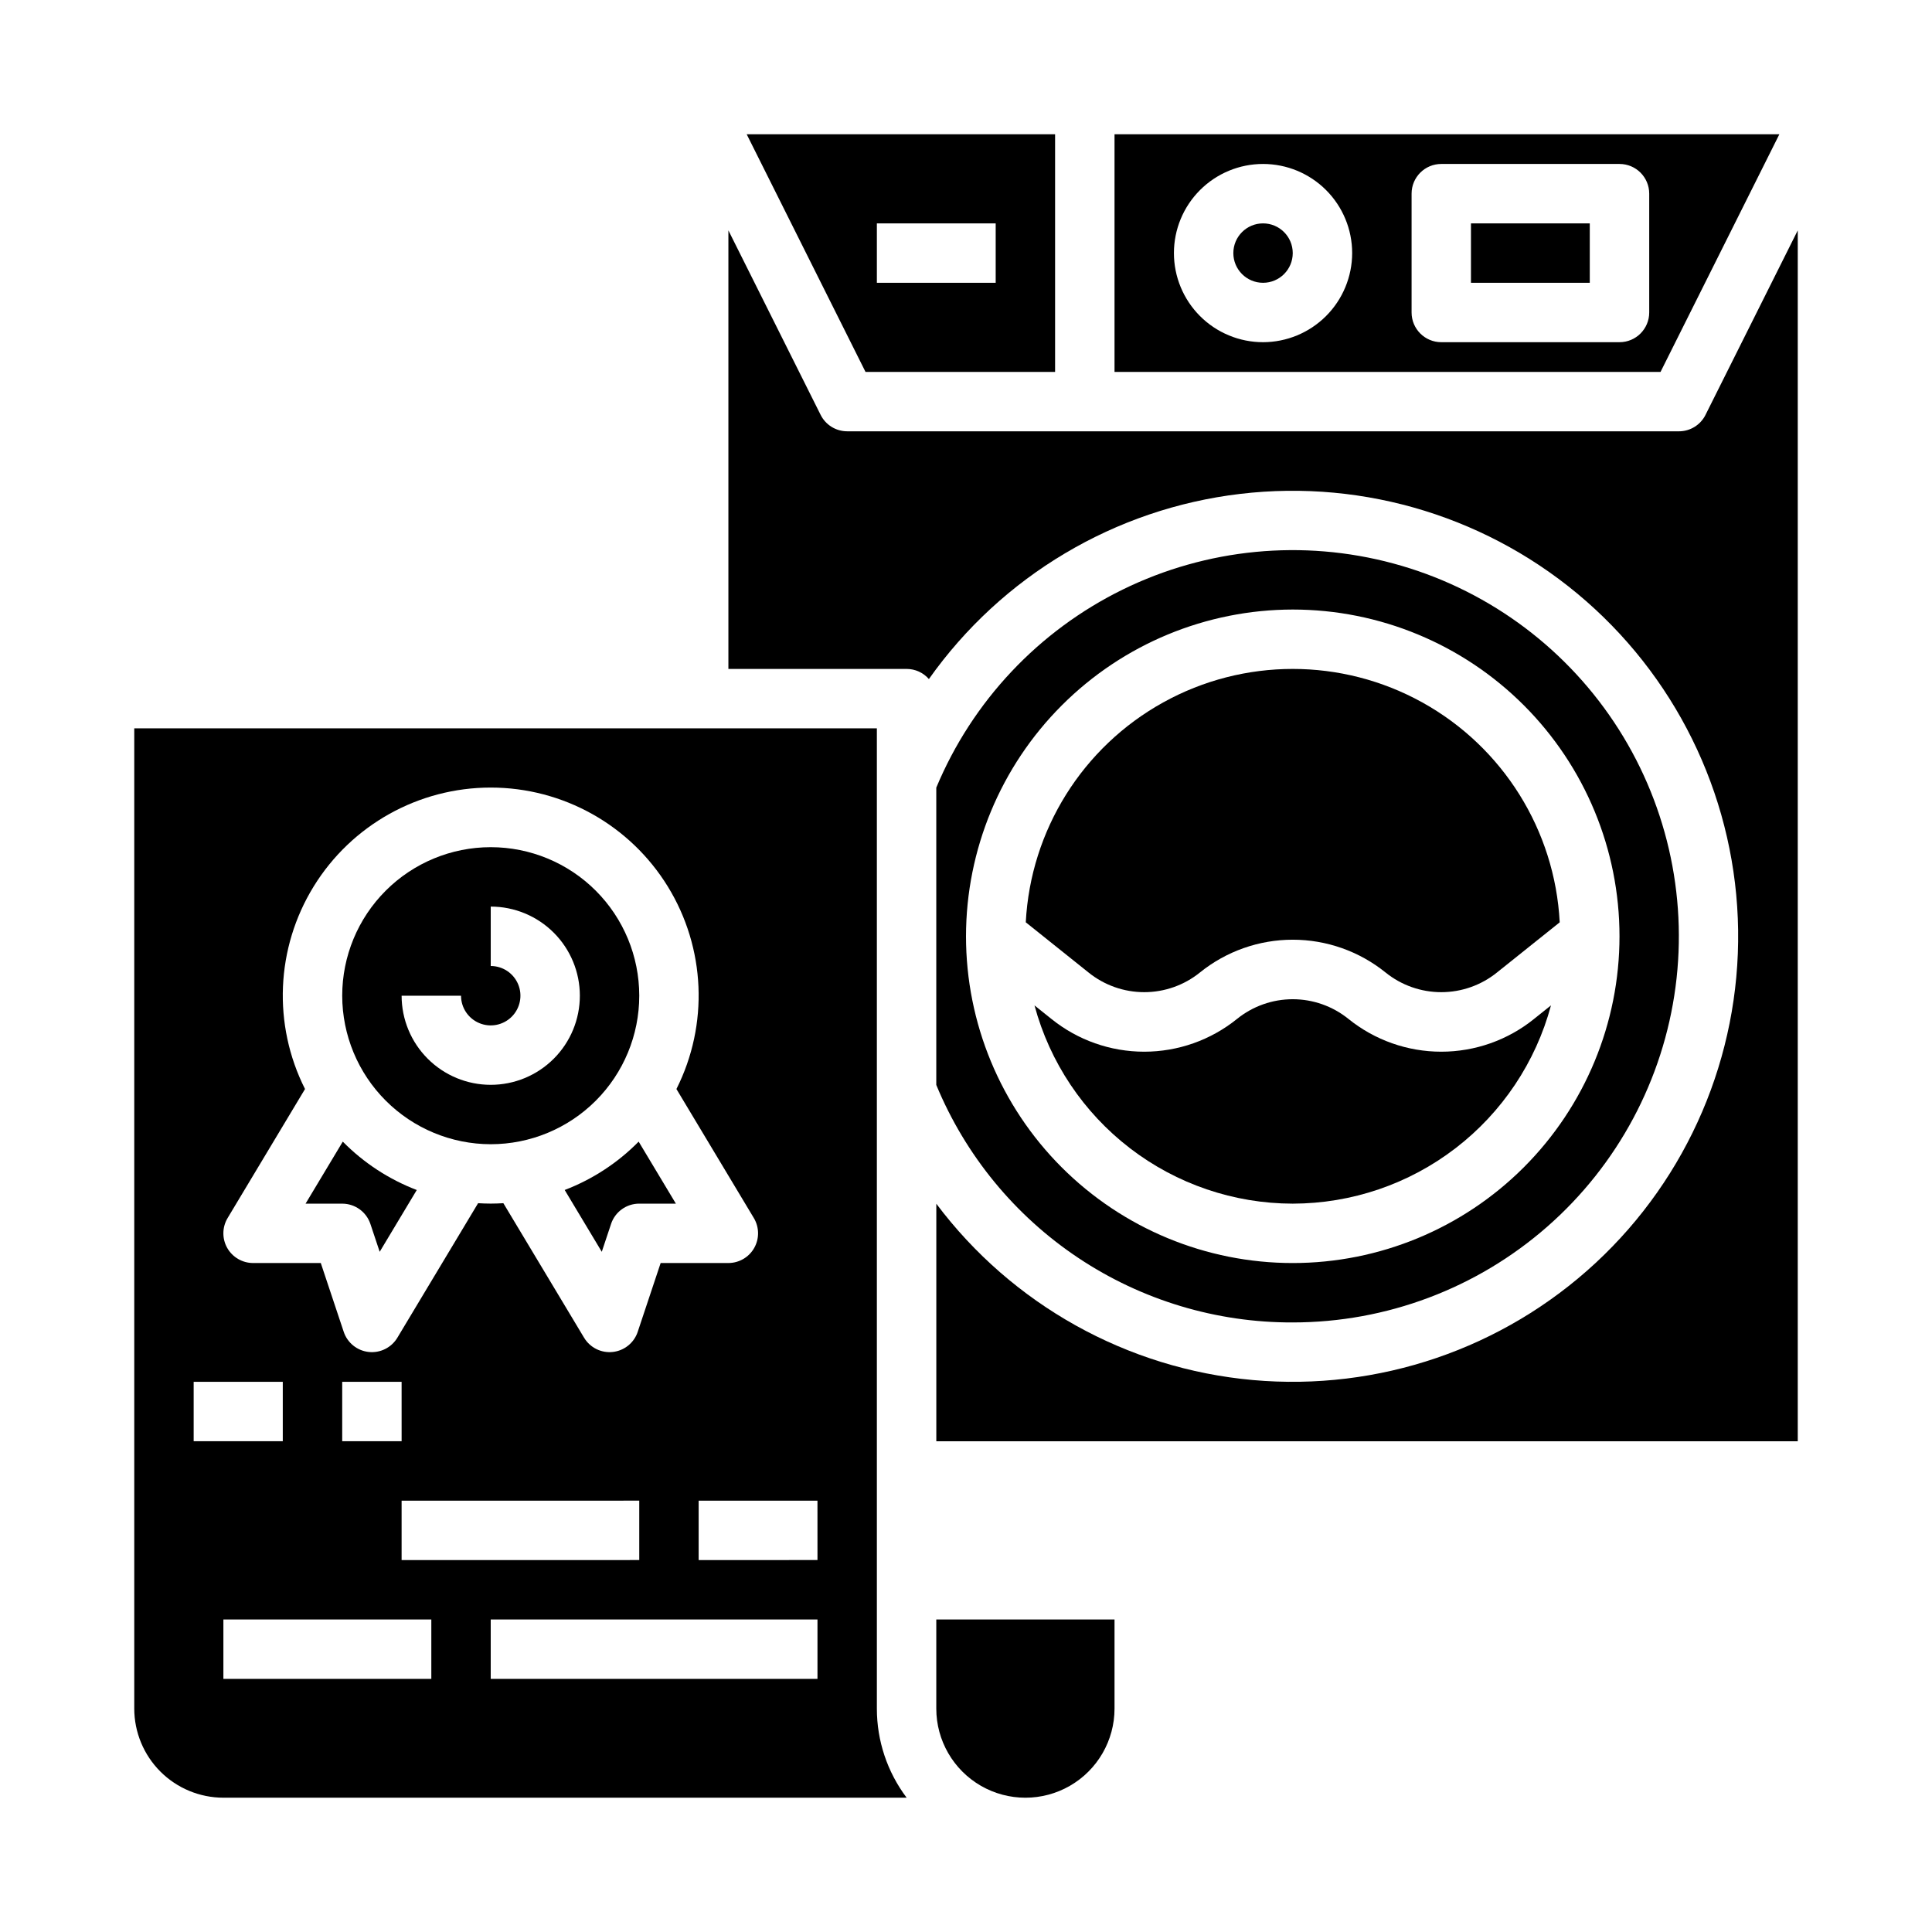 <?xml version="1.0" encoding="UTF-8"?>
<!-- Uploaded to: SVG Repo, www.svgrepo.com, Generator: SVG Repo Mixer Tools -->
<svg fill="#000000" width="800px" height="800px" version="1.1" viewBox="144 144 512 512" xmlns="http://www.w3.org/2000/svg">
 <g>
  <path d="m486.59 211.07c0 4.348-3.523 7.871-7.871 7.871s-7.871-3.523-7.871-7.871c0-4.348 3.523-7.871 7.871-7.871s7.871 3.523 7.871 7.871"/>
  <path d="m533.82 203.2h31.488v15.742h-31.488z"/>
  <path d="m615.55 179.58h-176.19v62.977h144.7zm-136.83 55.105c-6.262 0-12.27-2.488-16.699-6.918-4.43-4.43-6.918-10.438-6.918-16.699 0-6.266 2.488-12.27 6.918-16.699 4.43-4.43 10.438-6.918 16.699-6.918s12.27 2.488 16.699 6.918c4.43 4.43 6.918 10.434 6.918 16.699-0.008 6.262-2.5 12.262-6.926 16.691-4.426 4.426-10.43 6.918-16.691 6.926zm102.34-7.871v-0.004c0 4.348-3.523 7.875-7.871 7.875h-47.234c-4.348 0-7.871-3.527-7.871-7.875v-31.488c0-4.348 3.523-7.871 7.871-7.871h47.234c4.348 0 7.871 3.523 7.871 7.871z"/>
  <path d="m423.61 242.56v-62.977h-81.727l31.488 62.977zm-47.23-39.359h31.488v15.742h-31.488z"/>
  <path d="m486.59 462.98c15.598-0.023 30.75-5.18 43.121-14.676 12.371-9.5 21.266-22.805 25.316-37.867l-4.481 3.582v0.004c-6.965 5.621-15.645 8.688-24.598 8.688-8.949 0-17.633-3.066-24.598-8.688-4.18-3.375-9.387-5.219-14.762-5.219-5.371 0-10.582 1.844-14.762 5.219-6.965 5.621-15.645 8.688-24.598 8.688s-17.633-3.066-24.598-8.688l-4.477-3.582v-0.004c4.047 15.062 12.945 28.367 25.316 37.867 12.367 9.496 27.523 14.652 43.117 14.676z"/>
  <path d="m439.36 596.8v-23.617h-47.234v23.617c0 8.434 4.504 16.23 11.809 20.449 7.309 4.219 16.309 4.219 23.617 0 7.309-4.219 11.809-12.016 11.809-20.449z"/>
  <path d="m461.99 401.72c6.965-5.621 15.648-8.688 24.598-8.688 8.953 0 17.633 3.066 24.598 8.688 4.18 3.375 9.391 5.215 14.762 5.215 5.375 0 10.582-1.84 14.766-5.215l16.629-13.301h-0.004c-1.277-24.398-15.031-46.414-36.402-58.262-21.367-11.844-47.328-11.844-68.695 0-21.367 11.848-35.125 33.863-36.402 58.262l16.629 13.301c4.18 3.375 9.391 5.215 14.762 5.215 5.371 0 10.582-1.84 14.762-5.215z"/>
  <path d="m486.59 494.46c24.812 0 48.781-9.02 67.441-25.375 18.66-16.352 30.742-38.93 34-63.527 3.254-24.598-2.535-49.543-16.297-70.191-13.762-20.645-34.559-35.59-58.516-42.047-23.957-6.461-49.445-3.996-71.719 6.934-22.277 10.93-39.824 29.582-49.375 52.48v78.781c7.727 18.68 20.832 34.641 37.652 45.852 16.824 11.207 36.598 17.16 56.812 17.094zm0-188.93v0.004c22.965 0 44.992 9.121 61.23 25.363 16.238 16.238 25.363 38.262 25.363 61.227 0 22.969-9.125 44.992-25.363 61.23-16.238 16.238-38.266 25.363-61.23 25.363s-44.988-9.125-61.23-25.363c-16.238-16.238-25.359-38.262-25.359-61.23 0.023-22.957 9.156-44.965 25.391-61.199 16.23-16.234 38.242-25.367 61.199-25.391z"/>
  <path d="m588.93 258.3h-220.41c-2.984 0-5.707-1.684-7.043-4.352l-24.445-48.895v116.22h47.23c2.266 0 4.418 0.977 5.906 2.684 19.312-27.305 49.297-45.141 82.504-49.074 33.211-3.934 66.531 6.398 91.688 28.434 25.156 22.035 39.789 53.707 40.262 87.145 0.473 33.438-13.258 65.508-37.781 88.246-24.523 22.738-57.539 34.008-90.848 31.016-33.309-2.996-63.785-19.977-83.859-46.723v62.945h228.29v-320.89l-24.449 48.895h0.004c-1.336 2.668-4.059 4.352-7.043 4.352z"/>
  <path d="m242.16 468.36 2.461 7.379 9.828-16.379-0.004 0.004c-7.379-2.824-14.062-7.195-19.605-12.82l-9.863 16.438h9.715c3.387 0 6.394 2.168 7.469 5.379z"/>
  <path d="m293.65 459.36 9.828 16.379 2.461-7.379-0.004-0.004c1.07-3.211 4.082-5.379 7.469-5.379h9.711l-9.863-16.434 0.004-0.004c-5.543 5.625-12.23 9.996-19.605 12.82z"/>
  <path d="m274.05 447.23c10.438 0 20.449-4.148 27.832-11.527 7.379-7.383 11.527-17.395 11.527-27.832 0-10.441-4.148-20.449-11.527-27.832-7.383-7.383-17.395-11.527-27.832-11.527-10.441 0-20.449 4.144-27.832 11.527-7.383 7.383-11.527 17.391-11.527 27.832 0.012 10.434 4.16 20.438 11.539 27.816 7.379 7.379 17.383 11.531 27.82 11.543zm-7.871-39.359c0 3.184 1.918 6.055 4.859 7.273s6.324 0.543 8.578-1.707c2.25-2.254 2.926-5.637 1.707-8.578s-4.09-4.859-7.273-4.859v-15.746c6.262 0 12.27 2.488 16.699 6.918 4.43 4.43 6.918 10.434 6.918 16.699 0 6.262-2.488 12.27-6.918 16.699-4.43 4.43-10.438 6.918-16.699 6.918-6.266 0-12.27-2.488-16.699-6.918-4.43-4.43-6.918-10.438-6.918-16.699z"/>
  <path d="m203.2 620.41h181.07c-5.129-6.805-7.898-15.094-7.891-23.613v-259.78h-196.8v259.78c0.008 6.258 2.496 12.262 6.926 16.691 4.426 4.426 10.43 6.914 16.691 6.922zm55.105-31.488h-55.105v-15.742h55.105zm-7.871-62.977h-15.746v-15.742h15.742zm62.977 15.742v15.742l-62.98 0.004v-15.742zm47.23 47.23-86.594 0.004v-15.742h86.594zm0-31.488-31.492 0.004v-15.742h31.488zm-156.32-90.637 20.512-34.188c-8.605-17.082-7.734-37.402 2.297-53.688s27.793-26.203 46.918-26.203 36.883 9.918 46.914 26.203 10.902 36.605 2.301 53.688l20.512 34.188c1.457 2.43 1.496 5.461 0.098 7.93-1.395 2.465-4.012 3.992-6.848 3.992h-17.945l-6.078 18.234h0.004c-0.973 2.914-3.555 5-6.609 5.336-3.059 0.336-6.027-1.141-7.609-3.777l-21.391-35.648c-1.109 0.066-2.223 0.109-3.348 0.109s-2.238-0.043-3.348-0.109l-21.391 35.648c-1.582 2.637-4.555 4.113-7.609 3.777-3.055-0.336-5.637-2.422-6.609-5.336l-6.078-18.234h-17.941c-2.836 0-5.453-1.527-6.852-3.992-1.398-2.469-1.359-5.5 0.102-7.93zm-8.996 43.41h23.617v15.742h-23.617z"/>
 </g>
</svg>